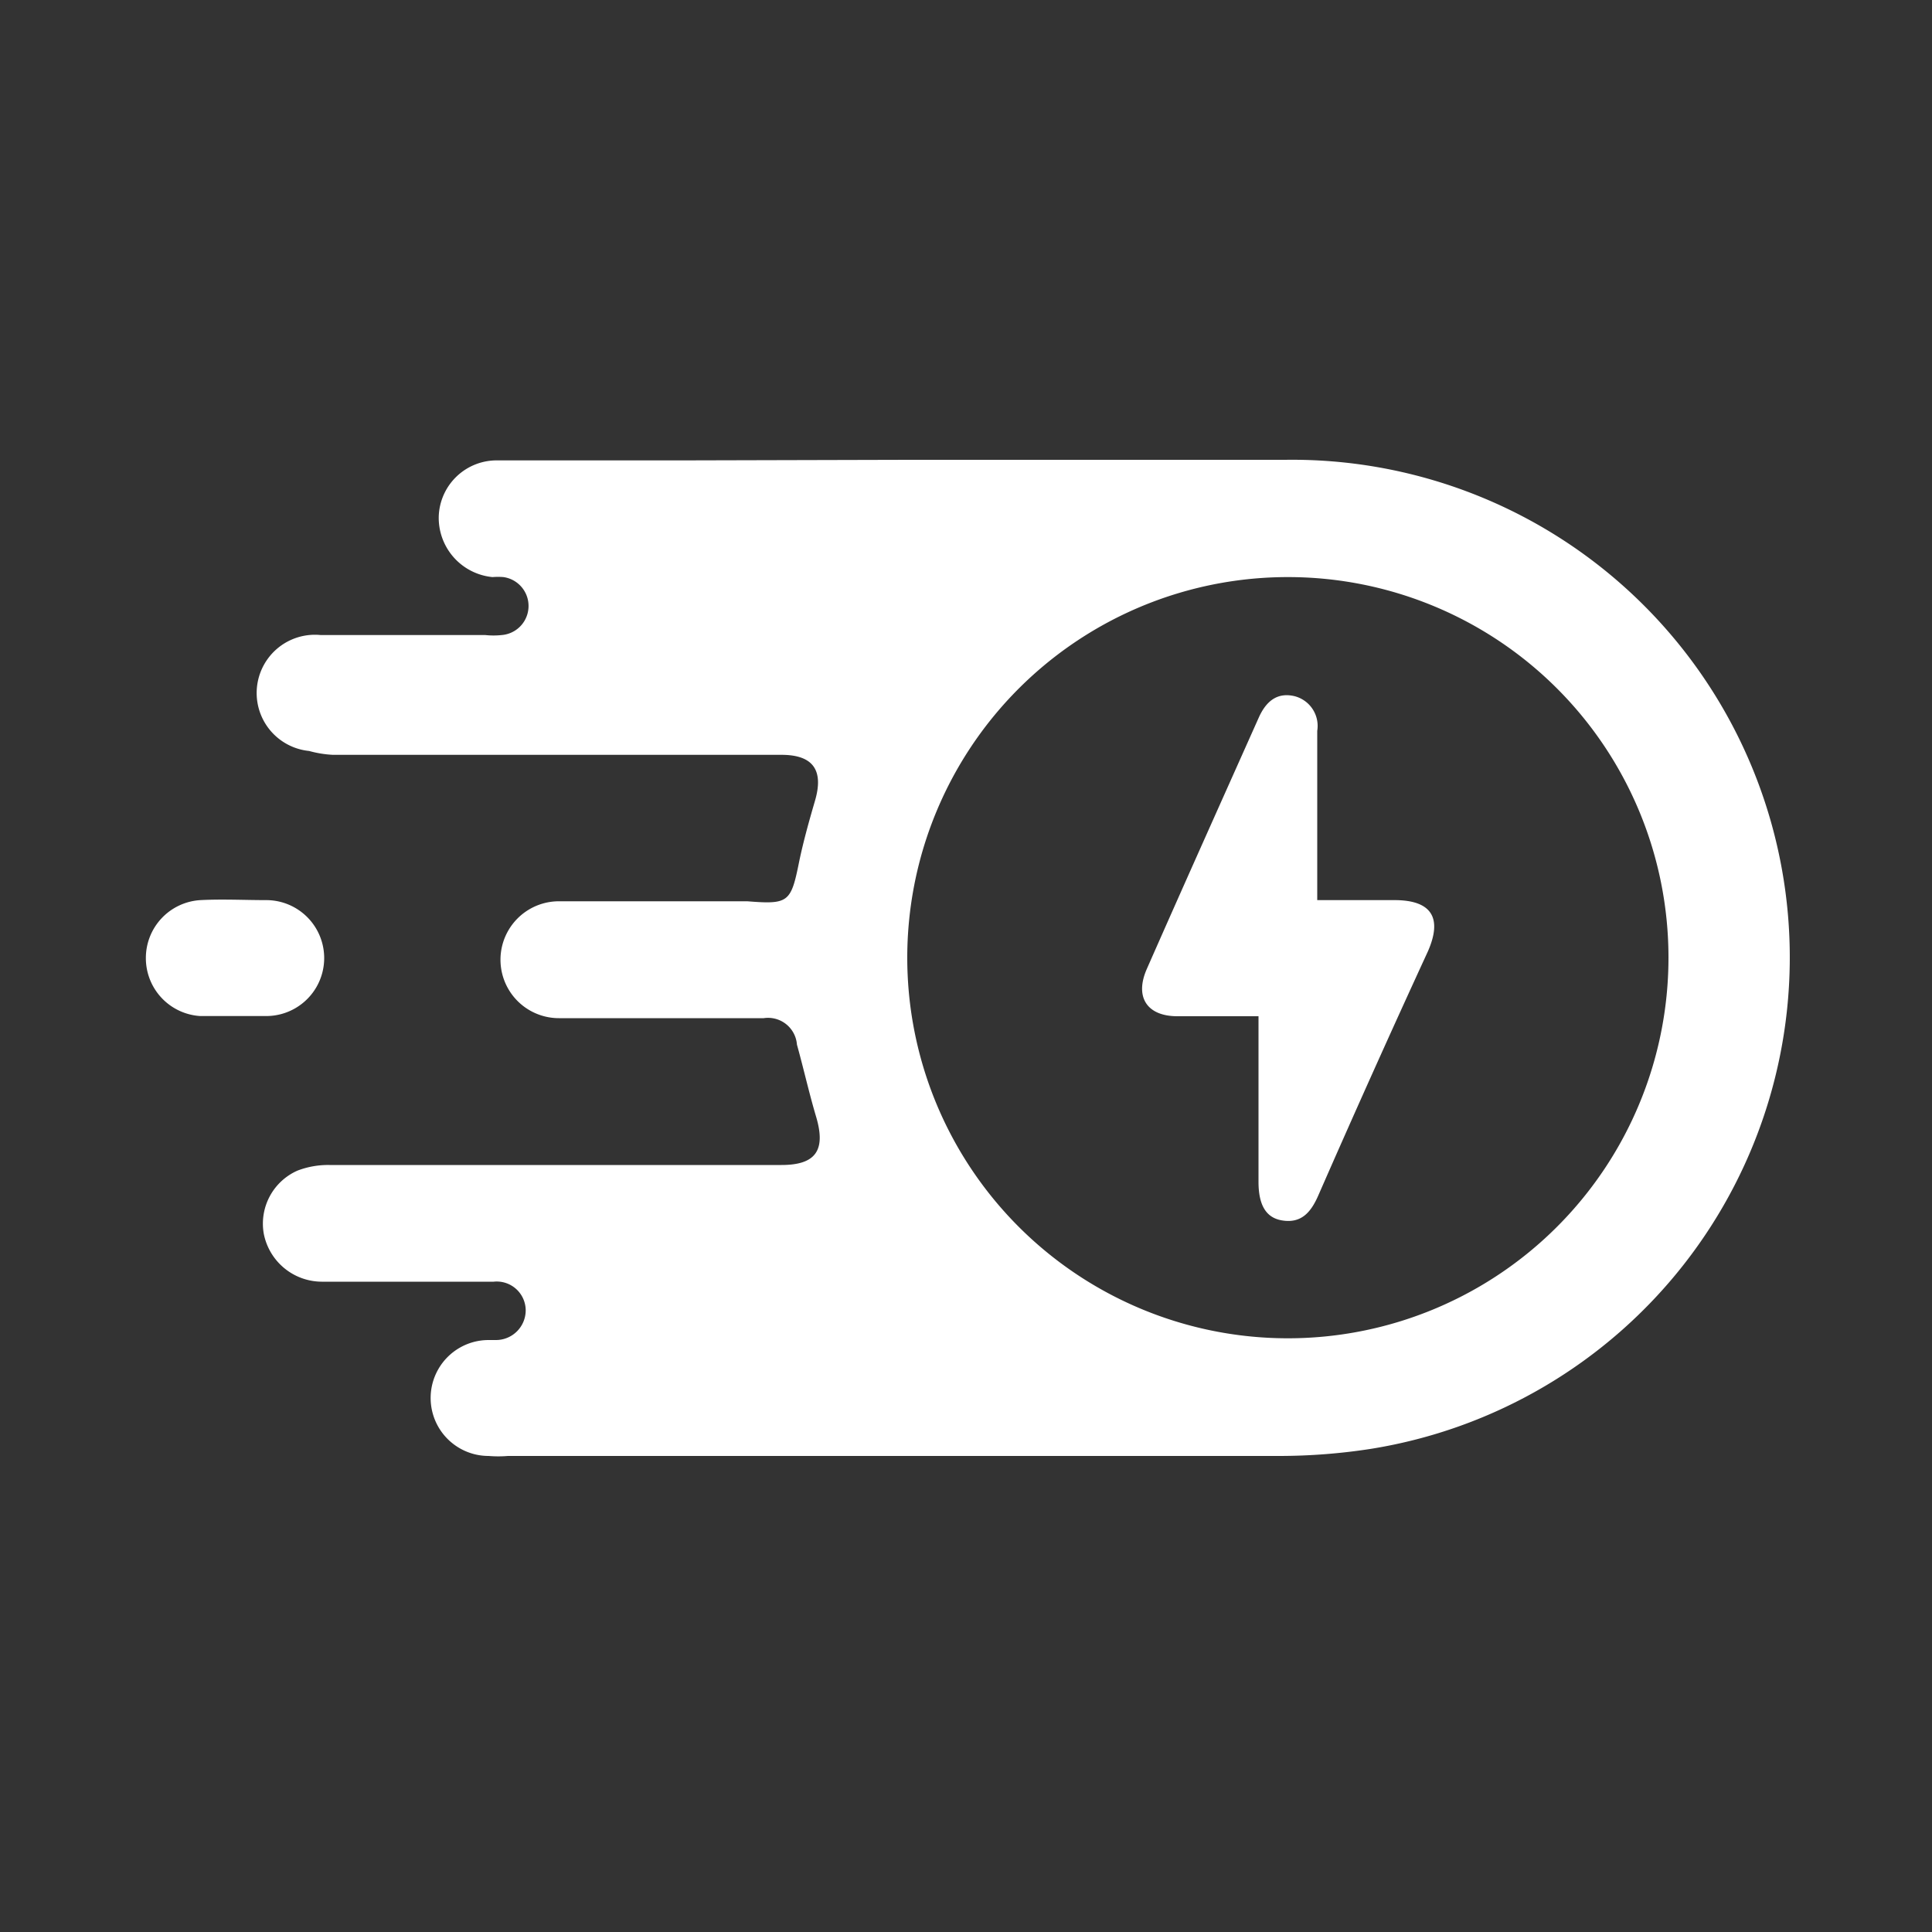 <svg id="Layer_2" data-name="Layer 2" xmlns="http://www.w3.org/2000/svg" viewBox="0 0 100 100"><rect x="0" y="0" width="100" height="100" fill="#333333" stroke="none"/><defs><style>.cls-1{fill:#fff;}</style></defs><path class="cls-1" d="M47,23.8c6.51,0,13,0,19.51,0A25.76,25.76,0,0,1,70.91,75a31.15,31.15,0,0,1-4.62.36q-20,0-40,0a6,6,0,0,1-1,0,3,3,0,0,1,0-6c.12,0,.25,0,.38,0a1.54,1.54,0,0,0,1.54-1.57,1.5,1.5,0,0,0-1.66-1.45c-3,0-5.94,0-8.9,0a3.07,3.07,0,0,1-3-2.5,3,3,0,0,1,1.75-3.25,4.42,4.42,0,0,1,1.65-.29c7.8,0,15.6,0,23.4,0,1.77,0,2.3-.76,1.8-2.47-.37-1.24-.65-2.5-1-3.76a1.5,1.5,0,0,0-1.72-1.37c-3.53,0-7.07,0-10.6,0a3,3,0,1,1,0-6.05h9.75c2.15.17,2.26.06,2.69-2.08.22-1.05.51-2.08.81-3.11.47-1.59-.09-2.39-1.73-2.39H17.23A5.62,5.62,0,0,1,16,38.87a3,3,0,0,1,.6-6c2.84,0,5.68,0,8.52,0a4,4,0,0,0,.85,0,1.51,1.51,0,0,0,.09-3,3.55,3.55,0,0,0-.57,0,3.08,3.08,0,0,1-2.78-3.16,3,3,0,0,1,3.05-2.88c3.16,0,6.32,0,9.48,0Zm19.75,6.07A19.7,19.7,0,1,0,86.36,49.55,19.69,19.69,0,0,0,66.73,29.87Z"/><path class="cls-1" d="M12.06,52.59c-.57,0-1.14,0-1.7,0a3,3,0,0,1-2.81-3,3,3,0,0,1,2.82-3c1.14-.06,2.28,0,3.41,0a3,3,0,0,1,0,6c-.56,0-1.13,0-1.7,0Z"/><path class="cls-1" d="M65.14,52.6c-1.49,0-2.84,0-4.2,0-1.58,0-2.22-1-1.58-2.45,1.92-4.36,3.87-8.7,5.79-13,.36-.81.92-1.33,1.84-1.12a1.59,1.59,0,0,1,1.19,1.8c0,2.87,0,5.74,0,8.76h4c1.91,0,2.5.91,1.72,2.67Q71,55.56,68.22,61.91c-.37.83-.86,1.42-1.85,1.26-.83-.13-1.23-.78-1.23-2Z"/></svg>